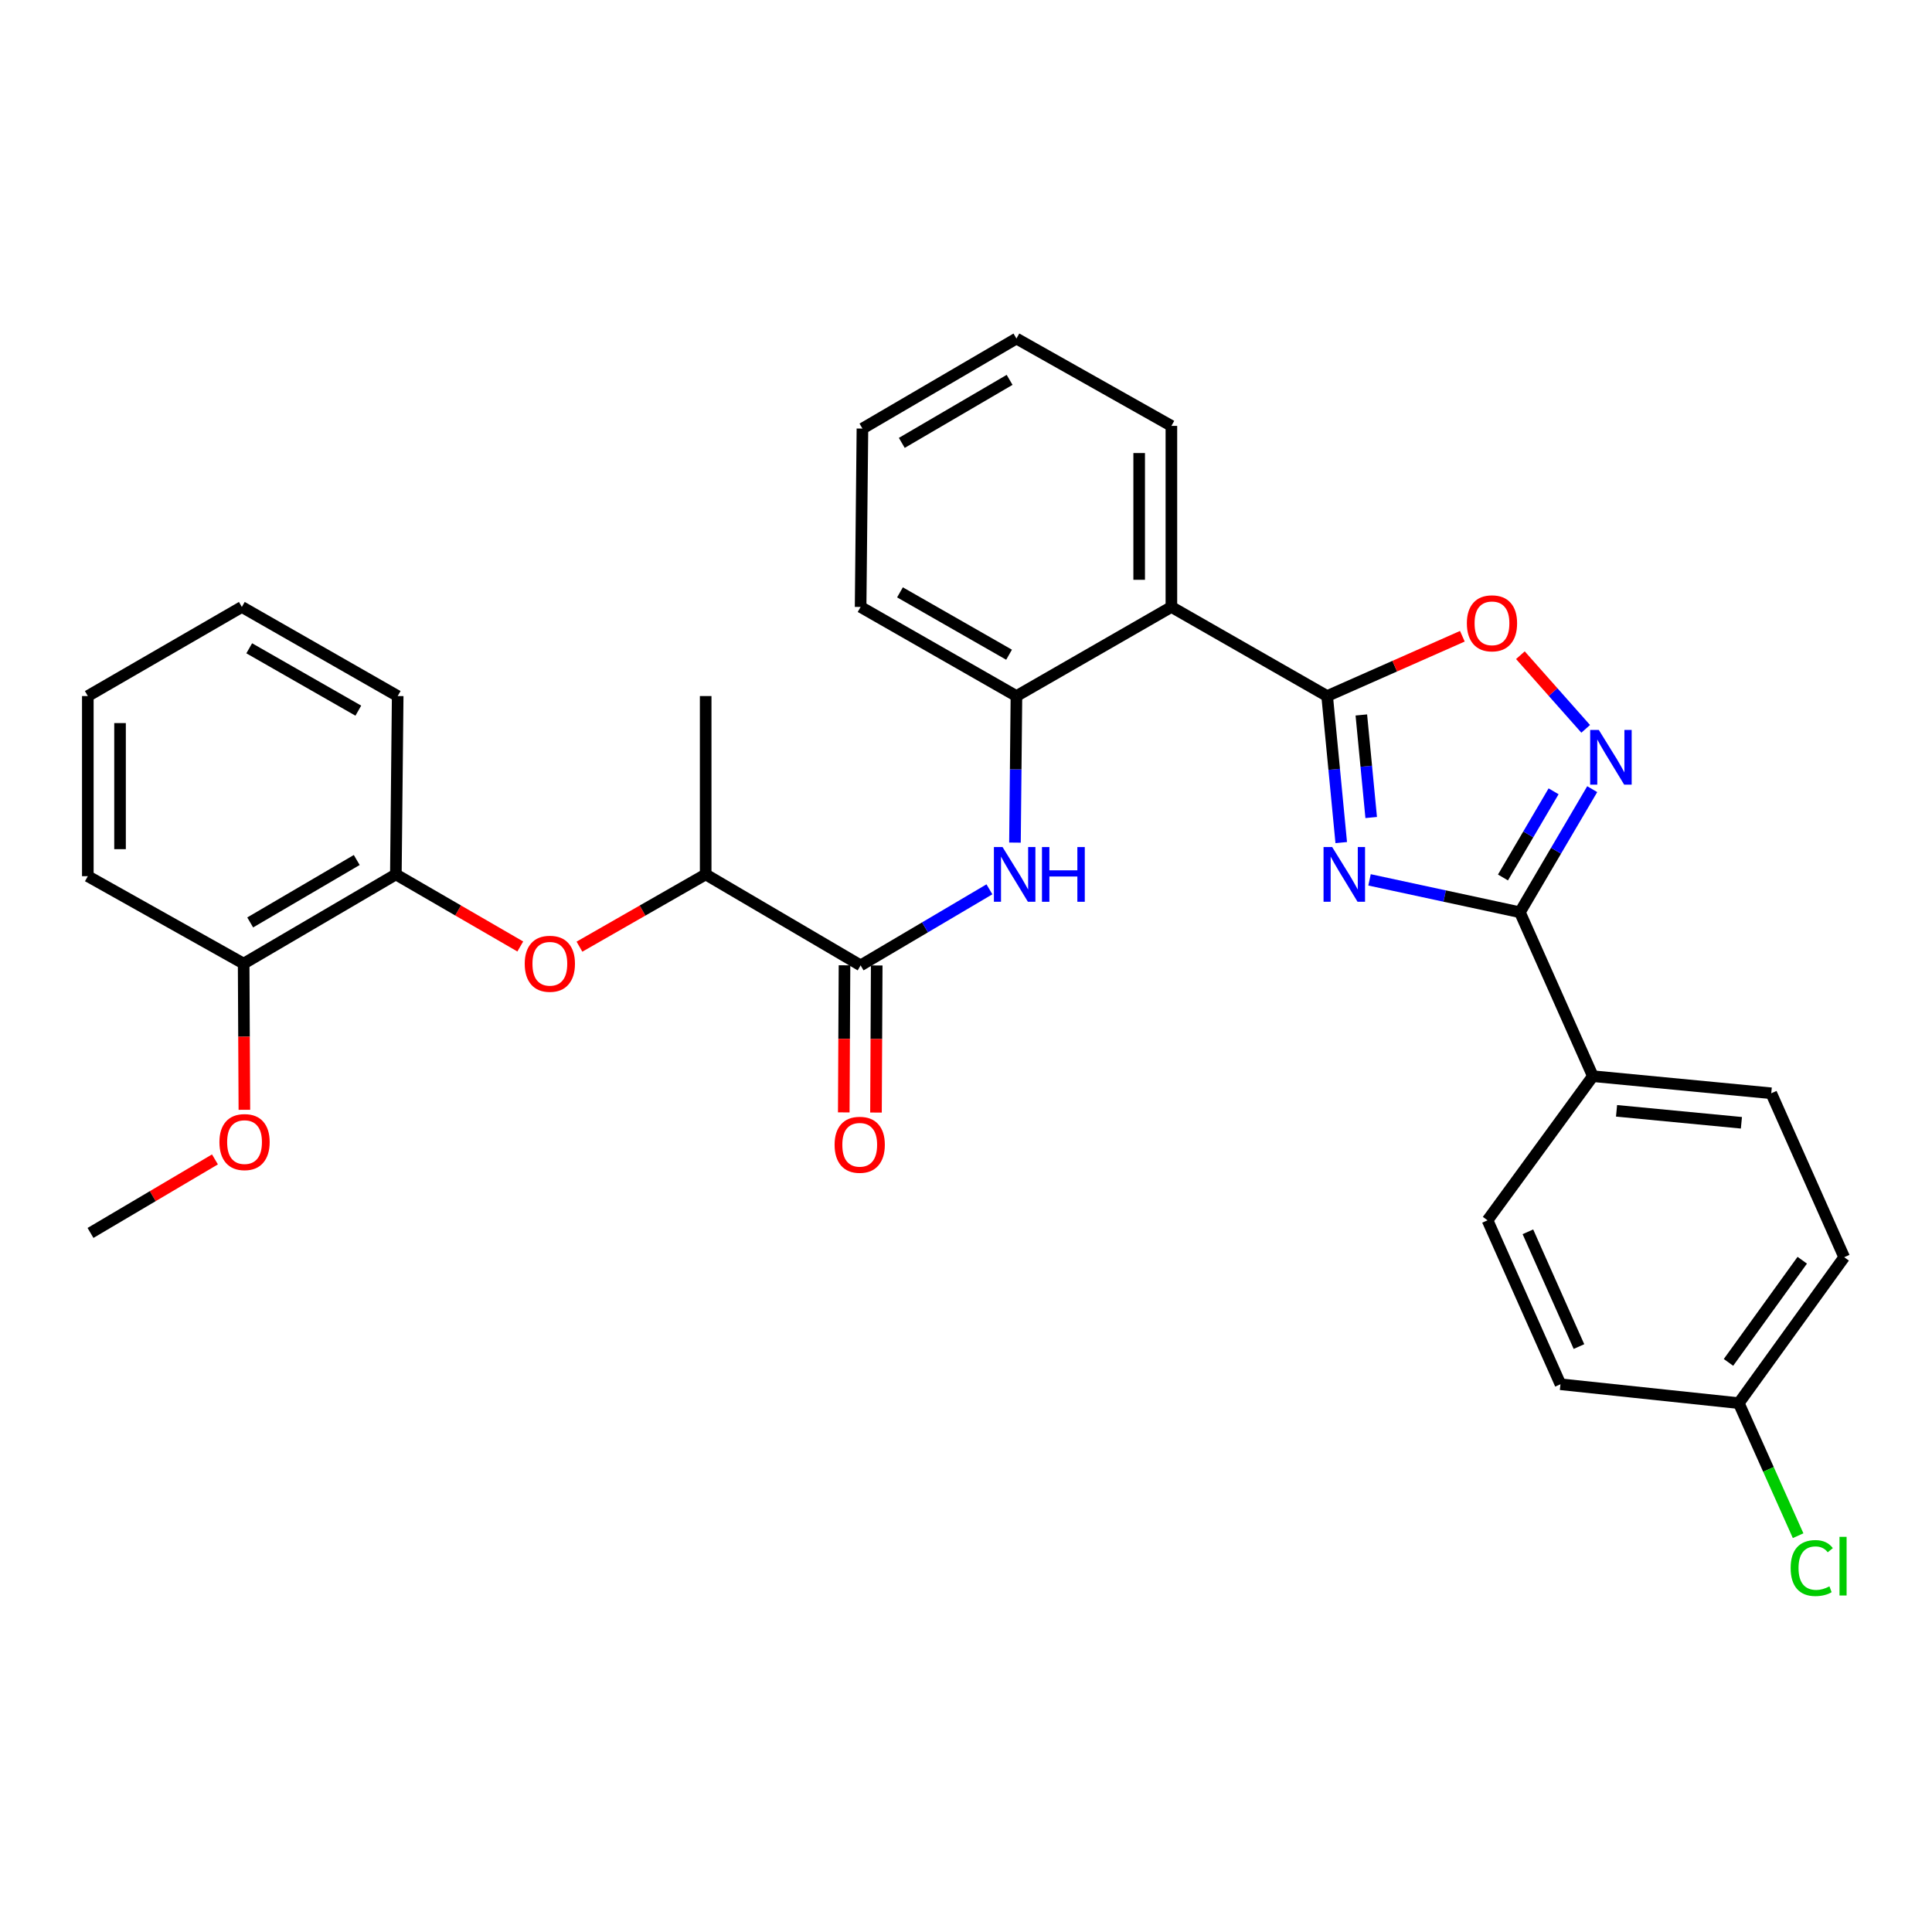 <?xml version='1.0' encoding='iso-8859-1'?>
<svg version='1.1' baseProfile='full'
              xmlns='http://www.w3.org/2000/svg'
                      xmlns:rdkit='http://www.rdkit.org/xml'
                      xmlns:xlink='http://www.w3.org/1999/xlink'
                  xml:space='preserve'
width='1000px' height='1000px' viewBox='0 0 1000 1000'>
<!-- END OF HEADER -->
<rect style='opacity:1.0;fill:#FFFFFF;stroke:none' width='1000' height='1000' x='0' y='0'> </rect>
<path class='bond-0' d='M 694.222,436.12 L 690.576,398.199' style='fill:none;fill-rule:evenodd;stroke:#0000FF;stroke-width:6px;stroke-linecap:butt;stroke-linejoin:miter;stroke-opacity:1' />
<path class='bond-0' d='M 690.576,398.199 L 686.93,360.278' style='fill:none;fill-rule:evenodd;stroke:#000000;stroke-width:6px;stroke-linecap:butt;stroke-linejoin:miter;stroke-opacity:1' />
<path class='bond-0' d='M 709.727,423.148 L 707.176,396.603' style='fill:none;fill-rule:evenodd;stroke:#0000FF;stroke-width:6px;stroke-linecap:butt;stroke-linejoin:miter;stroke-opacity:1' />
<path class='bond-0' d='M 707.176,396.603 L 704.624,370.058' style='fill:none;fill-rule:evenodd;stroke:#000000;stroke-width:6px;stroke-linecap:butt;stroke-linejoin:miter;stroke-opacity:1' />
<path class='bond-1' d='M 708.87,455.414 L 747.785,463.799' style='fill:none;fill-rule:evenodd;stroke:#0000FF;stroke-width:6px;stroke-linecap:butt;stroke-linejoin:miter;stroke-opacity:1' />
<path class='bond-1' d='M 747.785,463.799 L 786.7,472.184' style='fill:none;fill-rule:evenodd;stroke:#000000;stroke-width:6px;stroke-linecap:butt;stroke-linejoin:miter;stroke-opacity:1' />
<path class='bond-3' d='M 686.93,360.278 L 606.31,314.159' style='fill:none;fill-rule:evenodd;stroke:#000000;stroke-width:6px;stroke-linecap:butt;stroke-linejoin:miter;stroke-opacity:1' />
<path class='bond-4' d='M 686.93,360.278 L 721.923,344.801' style='fill:none;fill-rule:evenodd;stroke:#000000;stroke-width:6px;stroke-linecap:butt;stroke-linejoin:miter;stroke-opacity:1' />
<path class='bond-4' d='M 721.923,344.801 L 756.915,329.324' style='fill:none;fill-rule:evenodd;stroke:#FF0000;stroke-width:6px;stroke-linecap:butt;stroke-linejoin:miter;stroke-opacity:1' />
<path class='bond-2' d='M 786.7,472.184 L 805.413,440.325' style='fill:none;fill-rule:evenodd;stroke:#000000;stroke-width:6px;stroke-linecap:butt;stroke-linejoin:miter;stroke-opacity:1' />
<path class='bond-2' d='M 805.413,440.325 L 824.127,408.466' style='fill:none;fill-rule:evenodd;stroke:#0000FF;stroke-width:6px;stroke-linecap:butt;stroke-linejoin:miter;stroke-opacity:1' />
<path class='bond-2' d='M 777.935,454.18 L 791.034,431.879' style='fill:none;fill-rule:evenodd;stroke:#000000;stroke-width:6px;stroke-linecap:butt;stroke-linejoin:miter;stroke-opacity:1' />
<path class='bond-2' d='M 791.034,431.879 L 804.134,409.578' style='fill:none;fill-rule:evenodd;stroke:#0000FF;stroke-width:6px;stroke-linecap:butt;stroke-linejoin:miter;stroke-opacity:1' />
<path class='bond-9' d='M 786.7,472.184 L 824.462,557.028' style='fill:none;fill-rule:evenodd;stroke:#000000;stroke-width:6px;stroke-linecap:butt;stroke-linejoin:miter;stroke-opacity:1' />
<path class='bond-31' d='M 820.75,377.25 L 803.852,358.191' style='fill:none;fill-rule:evenodd;stroke:#0000FF;stroke-width:6px;stroke-linecap:butt;stroke-linejoin:miter;stroke-opacity:1' />
<path class='bond-31' d='M 803.852,358.191 L 786.954,339.131' style='fill:none;fill-rule:evenodd;stroke:#FF0000;stroke-width:6px;stroke-linecap:butt;stroke-linejoin:miter;stroke-opacity:1' />
<path class='bond-7' d='M 606.31,314.159 L 526.107,360.278' style='fill:none;fill-rule:evenodd;stroke:#000000;stroke-width:6px;stroke-linecap:butt;stroke-linejoin:miter;stroke-opacity:1' />
<path class='bond-20' d='M 606.31,314.159 L 606.31,220.439' style='fill:none;fill-rule:evenodd;stroke:#000000;stroke-width:6px;stroke-linecap:butt;stroke-linejoin:miter;stroke-opacity:1' />
<path class='bond-20' d='M 589.634,300.101 L 589.634,234.497' style='fill:none;fill-rule:evenodd;stroke:#000000;stroke-width:6px;stroke-linecap:butt;stroke-linejoin:miter;stroke-opacity:1' />
<path class='bond-5' d='M 445.45,499.681 L 478.788,479.994' style='fill:none;fill-rule:evenodd;stroke:#000000;stroke-width:6px;stroke-linecap:butt;stroke-linejoin:miter;stroke-opacity:1' />
<path class='bond-5' d='M 478.788,479.994 L 512.126,460.308' style='fill:none;fill-rule:evenodd;stroke:#0000FF;stroke-width:6px;stroke-linecap:butt;stroke-linejoin:miter;stroke-opacity:1' />
<path class='bond-11' d='M 445.45,499.681 L 365.257,452.599' style='fill:none;fill-rule:evenodd;stroke:#000000;stroke-width:6px;stroke-linecap:butt;stroke-linejoin:miter;stroke-opacity:1' />
<path class='bond-12' d='M 437.112,499.639 L 436.922,537.707' style='fill:none;fill-rule:evenodd;stroke:#000000;stroke-width:6px;stroke-linecap:butt;stroke-linejoin:miter;stroke-opacity:1' />
<path class='bond-12' d='M 436.922,537.707 L 436.732,575.775' style='fill:none;fill-rule:evenodd;stroke:#FF0000;stroke-width:6px;stroke-linecap:butt;stroke-linejoin:miter;stroke-opacity:1' />
<path class='bond-12' d='M 453.788,499.723 L 453.598,537.79' style='fill:none;fill-rule:evenodd;stroke:#000000;stroke-width:6px;stroke-linecap:butt;stroke-linejoin:miter;stroke-opacity:1' />
<path class='bond-12' d='M 453.598,537.79 L 453.408,575.858' style='fill:none;fill-rule:evenodd;stroke:#FF0000;stroke-width:6px;stroke-linecap:butt;stroke-linejoin:miter;stroke-opacity:1' />
<path class='bond-6' d='M 525.346,436.13 L 525.727,398.204' style='fill:none;fill-rule:evenodd;stroke:#0000FF;stroke-width:6px;stroke-linecap:butt;stroke-linejoin:miter;stroke-opacity:1' />
<path class='bond-6' d='M 525.727,398.204 L 526.107,360.278' style='fill:none;fill-rule:evenodd;stroke:#000000;stroke-width:6px;stroke-linecap:butt;stroke-linejoin:miter;stroke-opacity:1' />
<path class='bond-22' d='M 526.107,360.278 L 445.45,314.159' style='fill:none;fill-rule:evenodd;stroke:#000000;stroke-width:6px;stroke-linecap:butt;stroke-linejoin:miter;stroke-opacity:1' />
<path class='bond-22' d='M 522.287,338.883 L 465.827,306.6' style='fill:none;fill-rule:evenodd;stroke:#000000;stroke-width:6px;stroke-linecap:butt;stroke-linejoin:miter;stroke-opacity:1' />
<path class='bond-8' d='M 299.923,489.993 L 332.59,471.296' style='fill:none;fill-rule:evenodd;stroke:#FF0000;stroke-width:6px;stroke-linecap:butt;stroke-linejoin:miter;stroke-opacity:1' />
<path class='bond-8' d='M 332.59,471.296 L 365.257,452.599' style='fill:none;fill-rule:evenodd;stroke:#000000;stroke-width:6px;stroke-linecap:butt;stroke-linejoin:miter;stroke-opacity:1' />
<path class='bond-10' d='M 269.297,489.9 L 237.097,471.249' style='fill:none;fill-rule:evenodd;stroke:#FF0000;stroke-width:6px;stroke-linecap:butt;stroke-linejoin:miter;stroke-opacity:1' />
<path class='bond-10' d='M 237.097,471.249 L 204.897,452.599' style='fill:none;fill-rule:evenodd;stroke:#000000;stroke-width:6px;stroke-linecap:butt;stroke-linejoin:miter;stroke-opacity:1' />
<path class='bond-14' d='M 824.462,557.028 L 916.793,565.876' style='fill:none;fill-rule:evenodd;stroke:#000000;stroke-width:6px;stroke-linecap:butt;stroke-linejoin:miter;stroke-opacity:1' />
<path class='bond-14' d='M 836.721,574.956 L 901.352,581.149' style='fill:none;fill-rule:evenodd;stroke:#000000;stroke-width:6px;stroke-linecap:butt;stroke-linejoin:miter;stroke-opacity:1' />
<path class='bond-15' d='M 824.462,557.028 L 769.941,631.626' style='fill:none;fill-rule:evenodd;stroke:#000000;stroke-width:6px;stroke-linecap:butt;stroke-linejoin:miter;stroke-opacity:1' />
<path class='bond-13' d='M 204.897,452.599 L 126.112,498.764' style='fill:none;fill-rule:evenodd;stroke:#000000;stroke-width:6px;stroke-linecap:butt;stroke-linejoin:miter;stroke-opacity:1' />
<path class='bond-13' d='M 184.648,445.135 L 129.499,477.451' style='fill:none;fill-rule:evenodd;stroke:#000000;stroke-width:6px;stroke-linecap:butt;stroke-linejoin:miter;stroke-opacity:1' />
<path class='bond-23' d='M 204.897,452.599 L 205.842,360.278' style='fill:none;fill-rule:evenodd;stroke:#000000;stroke-width:6px;stroke-linecap:butt;stroke-linejoin:miter;stroke-opacity:1' />
<path class='bond-24' d='M 365.257,452.599 L 365.257,360.278' style='fill:none;fill-rule:evenodd;stroke:#000000;stroke-width:6px;stroke-linecap:butt;stroke-linejoin:miter;stroke-opacity:1' />
<path class='bond-21' d='M 126.112,498.764 L 126.301,536.597' style='fill:none;fill-rule:evenodd;stroke:#000000;stroke-width:6px;stroke-linecap:butt;stroke-linejoin:miter;stroke-opacity:1' />
<path class='bond-21' d='M 126.301,536.597 L 126.491,574.43' style='fill:none;fill-rule:evenodd;stroke:#FF0000;stroke-width:6px;stroke-linecap:butt;stroke-linejoin:miter;stroke-opacity:1' />
<path class='bond-25' d='M 126.112,498.764 L 45.455,453.516' style='fill:none;fill-rule:evenodd;stroke:#000000;stroke-width:6px;stroke-linecap:butt;stroke-linejoin:miter;stroke-opacity:1' />
<path class='bond-18' d='M 916.793,565.876 L 954.545,650.73' style='fill:none;fill-rule:evenodd;stroke:#000000;stroke-width:6px;stroke-linecap:butt;stroke-linejoin:miter;stroke-opacity:1' />
<path class='bond-17' d='M 769.941,631.626 L 807.693,716.489' style='fill:none;fill-rule:evenodd;stroke:#000000;stroke-width:6px;stroke-linecap:butt;stroke-linejoin:miter;stroke-opacity:1' />
<path class='bond-17' d='M 790.84,637.578 L 817.267,696.982' style='fill:none;fill-rule:evenodd;stroke:#000000;stroke-width:6px;stroke-linecap:butt;stroke-linejoin:miter;stroke-opacity:1' />
<path class='bond-16' d='M 899.996,726.263 L 807.693,716.489' style='fill:none;fill-rule:evenodd;stroke:#000000;stroke-width:6px;stroke-linecap:butt;stroke-linejoin:miter;stroke-opacity:1' />
<path class='bond-19' d='M 899.996,726.263 L 915.348,760.569' style='fill:none;fill-rule:evenodd;stroke:#000000;stroke-width:6px;stroke-linecap:butt;stroke-linejoin:miter;stroke-opacity:1' />
<path class='bond-19' d='M 915.348,760.569 L 930.7,794.874' style='fill:none;fill-rule:evenodd;stroke:#00CC00;stroke-width:6px;stroke-linecap:butt;stroke-linejoin:miter;stroke-opacity:1' />
<path class='bond-32' d='M 899.996,726.263 L 954.545,650.73' style='fill:none;fill-rule:evenodd;stroke:#000000;stroke-width:6px;stroke-linecap:butt;stroke-linejoin:miter;stroke-opacity:1' />
<path class='bond-32' d='M 894.659,705.17 L 932.844,652.296' style='fill:none;fill-rule:evenodd;stroke:#000000;stroke-width:6px;stroke-linecap:butt;stroke-linejoin:miter;stroke-opacity:1' />
<path class='bond-27' d='M 606.31,220.439 L 526.107,175.228' style='fill:none;fill-rule:evenodd;stroke:#000000;stroke-width:6px;stroke-linecap:butt;stroke-linejoin:miter;stroke-opacity:1' />
<path class='bond-26' d='M 111.26,600.106 L 79.052,619.137' style='fill:none;fill-rule:evenodd;stroke:#FF0000;stroke-width:6px;stroke-linecap:butt;stroke-linejoin:miter;stroke-opacity:1' />
<path class='bond-26' d='M 79.052,619.137 L 46.844,638.167' style='fill:none;fill-rule:evenodd;stroke:#000000;stroke-width:6px;stroke-linecap:butt;stroke-linejoin:miter;stroke-opacity:1' />
<path class='bond-33' d='M 445.45,314.159 L 446.395,221.829' style='fill:none;fill-rule:evenodd;stroke:#000000;stroke-width:6px;stroke-linecap:butt;stroke-linejoin:miter;stroke-opacity:1' />
<path class='bond-29' d='M 205.842,360.278 L 125.176,314.159' style='fill:none;fill-rule:evenodd;stroke:#000000;stroke-width:6px;stroke-linecap:butt;stroke-linejoin:miter;stroke-opacity:1' />
<path class='bond-29' d='M 185.465,367.837 L 128.999,335.554' style='fill:none;fill-rule:evenodd;stroke:#000000;stroke-width:6px;stroke-linecap:butt;stroke-linejoin:miter;stroke-opacity:1' />
<path class='bond-34' d='M 45.455,453.516 L 45.455,360.278' style='fill:none;fill-rule:evenodd;stroke:#000000;stroke-width:6px;stroke-linecap:butt;stroke-linejoin:miter;stroke-opacity:1' />
<path class='bond-34' d='M 62.131,439.53 L 62.131,374.263' style='fill:none;fill-rule:evenodd;stroke:#000000;stroke-width:6px;stroke-linecap:butt;stroke-linejoin:miter;stroke-opacity:1' />
<path class='bond-28' d='M 526.107,175.228 L 446.395,221.829' style='fill:none;fill-rule:evenodd;stroke:#000000;stroke-width:6px;stroke-linecap:butt;stroke-linejoin:miter;stroke-opacity:1' />
<path class='bond-28' d='M 522.567,196.615 L 466.769,229.235' style='fill:none;fill-rule:evenodd;stroke:#000000;stroke-width:6px;stroke-linecap:butt;stroke-linejoin:miter;stroke-opacity:1' />
<path class='bond-30' d='M 125.176,314.159 L 45.455,360.278' style='fill:none;fill-rule:evenodd;stroke:#000000;stroke-width:6px;stroke-linecap:butt;stroke-linejoin:miter;stroke-opacity:1' />
<path  class='atom-0' d='M 689.546 438.439
L 698.826 453.439
Q 699.746 454.919, 701.226 457.599
Q 702.706 460.279, 702.786 460.439
L 702.786 438.439
L 706.546 438.439
L 706.546 466.759
L 702.666 466.759
L 692.706 450.359
Q 691.546 448.439, 690.306 446.239
Q 689.106 444.039, 688.746 443.359
L 688.746 466.759
L 685.066 466.759
L 685.066 438.439
L 689.546 438.439
' fill='#0000FF'/>
<path  class='atom-3' d='M 827.55 377.821
L 836.83 392.821
Q 837.75 394.301, 839.23 396.981
Q 840.71 399.661, 840.79 399.821
L 840.79 377.821
L 844.55 377.821
L 844.55 406.141
L 840.67 406.141
L 830.71 389.741
Q 829.55 387.821, 828.31 385.621
Q 827.11 383.421, 826.75 382.741
L 826.75 406.141
L 823.07 406.141
L 823.07 377.821
L 827.55 377.821
' fill='#0000FF'/>
<path  class='atom-5' d='M 759.247 322.623
Q 759.247 315.823, 762.607 312.023
Q 765.967 308.223, 772.247 308.223
Q 778.527 308.223, 781.887 312.023
Q 785.247 315.823, 785.247 322.623
Q 785.247 329.503, 781.847 333.423
Q 778.447 337.303, 772.247 337.303
Q 766.007 337.303, 762.607 333.423
Q 759.247 329.543, 759.247 322.623
M 772.247 334.103
Q 776.567 334.103, 778.887 331.223
Q 781.247 328.303, 781.247 322.623
Q 781.247 317.063, 778.887 314.263
Q 776.567 311.423, 772.247 311.423
Q 767.927 311.423, 765.567 314.223
Q 763.247 317.023, 763.247 322.623
Q 763.247 328.343, 765.567 331.223
Q 767.927 334.103, 772.247 334.103
' fill='#FF0000'/>
<path  class='atom-7' d='M 518.921 438.439
L 528.201 453.439
Q 529.121 454.919, 530.601 457.599
Q 532.081 460.279, 532.161 460.439
L 532.161 438.439
L 535.921 438.439
L 535.921 466.759
L 532.041 466.759
L 522.081 450.359
Q 520.921 448.439, 519.681 446.239
Q 518.481 444.039, 518.121 443.359
L 518.121 466.759
L 514.441 466.759
L 514.441 438.439
L 518.921 438.439
' fill='#0000FF'/>
<path  class='atom-7' d='M 539.321 438.439
L 543.161 438.439
L 543.161 450.479
L 557.641 450.479
L 557.641 438.439
L 561.481 438.439
L 561.481 466.759
L 557.641 466.759
L 557.641 453.679
L 543.161 453.679
L 543.161 466.759
L 539.321 466.759
L 539.321 438.439
' fill='#0000FF'/>
<path  class='atom-9' d='M 271.6 498.844
Q 271.6 492.044, 274.96 488.244
Q 278.32 484.444, 284.6 484.444
Q 290.88 484.444, 294.24 488.244
Q 297.6 492.044, 297.6 498.844
Q 297.6 505.724, 294.2 509.644
Q 290.8 513.524, 284.6 513.524
Q 278.36 513.524, 274.96 509.644
Q 271.6 505.764, 271.6 498.844
M 284.6 510.324
Q 288.92 510.324, 291.24 507.444
Q 293.6 504.524, 293.6 498.844
Q 293.6 493.284, 291.24 490.484
Q 288.92 487.644, 284.6 487.644
Q 280.28 487.644, 277.92 490.444
Q 275.6 493.244, 275.6 498.844
Q 275.6 504.564, 277.92 507.444
Q 280.28 510.324, 284.6 510.324
' fill='#FF0000'/>
<path  class='atom-13' d='M 431.987 592.536
Q 431.987 585.736, 435.347 581.936
Q 438.707 578.136, 444.987 578.136
Q 451.267 578.136, 454.627 581.936
Q 457.987 585.736, 457.987 592.536
Q 457.987 599.416, 454.587 603.336
Q 451.187 607.216, 444.987 607.216
Q 438.747 607.216, 435.347 603.336
Q 431.987 599.456, 431.987 592.536
M 444.987 604.016
Q 449.307 604.016, 451.627 601.136
Q 453.987 598.216, 453.987 592.536
Q 453.987 586.976, 451.627 584.176
Q 449.307 581.336, 444.987 581.336
Q 440.667 581.336, 438.307 584.136
Q 435.987 586.936, 435.987 592.536
Q 435.987 598.256, 438.307 601.136
Q 440.667 604.016, 444.987 604.016
' fill='#FF0000'/>
<path  class='atom-20' d='M 926.838 811.625
Q 926.838 804.585, 930.118 800.905
Q 933.438 797.185, 939.718 797.185
Q 945.558 797.185, 948.678 801.305
L 946.038 803.465
Q 943.758 800.465, 939.718 800.465
Q 935.438 800.465, 933.158 803.345
Q 930.918 806.185, 930.918 811.625
Q 930.918 817.225, 933.238 820.105
Q 935.598 822.985, 940.158 822.985
Q 943.278 822.985, 946.918 821.105
L 948.038 824.105
Q 946.558 825.065, 944.318 825.625
Q 942.078 826.185, 939.598 826.185
Q 933.438 826.185, 930.118 822.425
Q 926.838 818.665, 926.838 811.625
' fill='#00CC00'/>
<path  class='atom-20' d='M 952.118 795.465
L 955.798 795.465
L 955.798 825.825
L 952.118 825.825
L 952.118 795.465
' fill='#00CC00'/>
<path  class='atom-22' d='M 113.575 591.137
Q 113.575 584.337, 116.935 580.537
Q 120.295 576.737, 126.575 576.737
Q 132.855 576.737, 136.215 580.537
Q 139.575 584.337, 139.575 591.137
Q 139.575 598.017, 136.175 601.937
Q 132.775 605.817, 126.575 605.817
Q 120.335 605.817, 116.935 601.937
Q 113.575 598.057, 113.575 591.137
M 126.575 602.617
Q 130.895 602.617, 133.215 599.737
Q 135.575 596.817, 135.575 591.137
Q 135.575 585.577, 133.215 582.777
Q 130.895 579.937, 126.575 579.937
Q 122.255 579.937, 119.895 582.737
Q 117.575 585.537, 117.575 591.137
Q 117.575 596.857, 119.895 599.737
Q 122.255 602.617, 126.575 602.617
' fill='#FF0000'/>
</svg>
